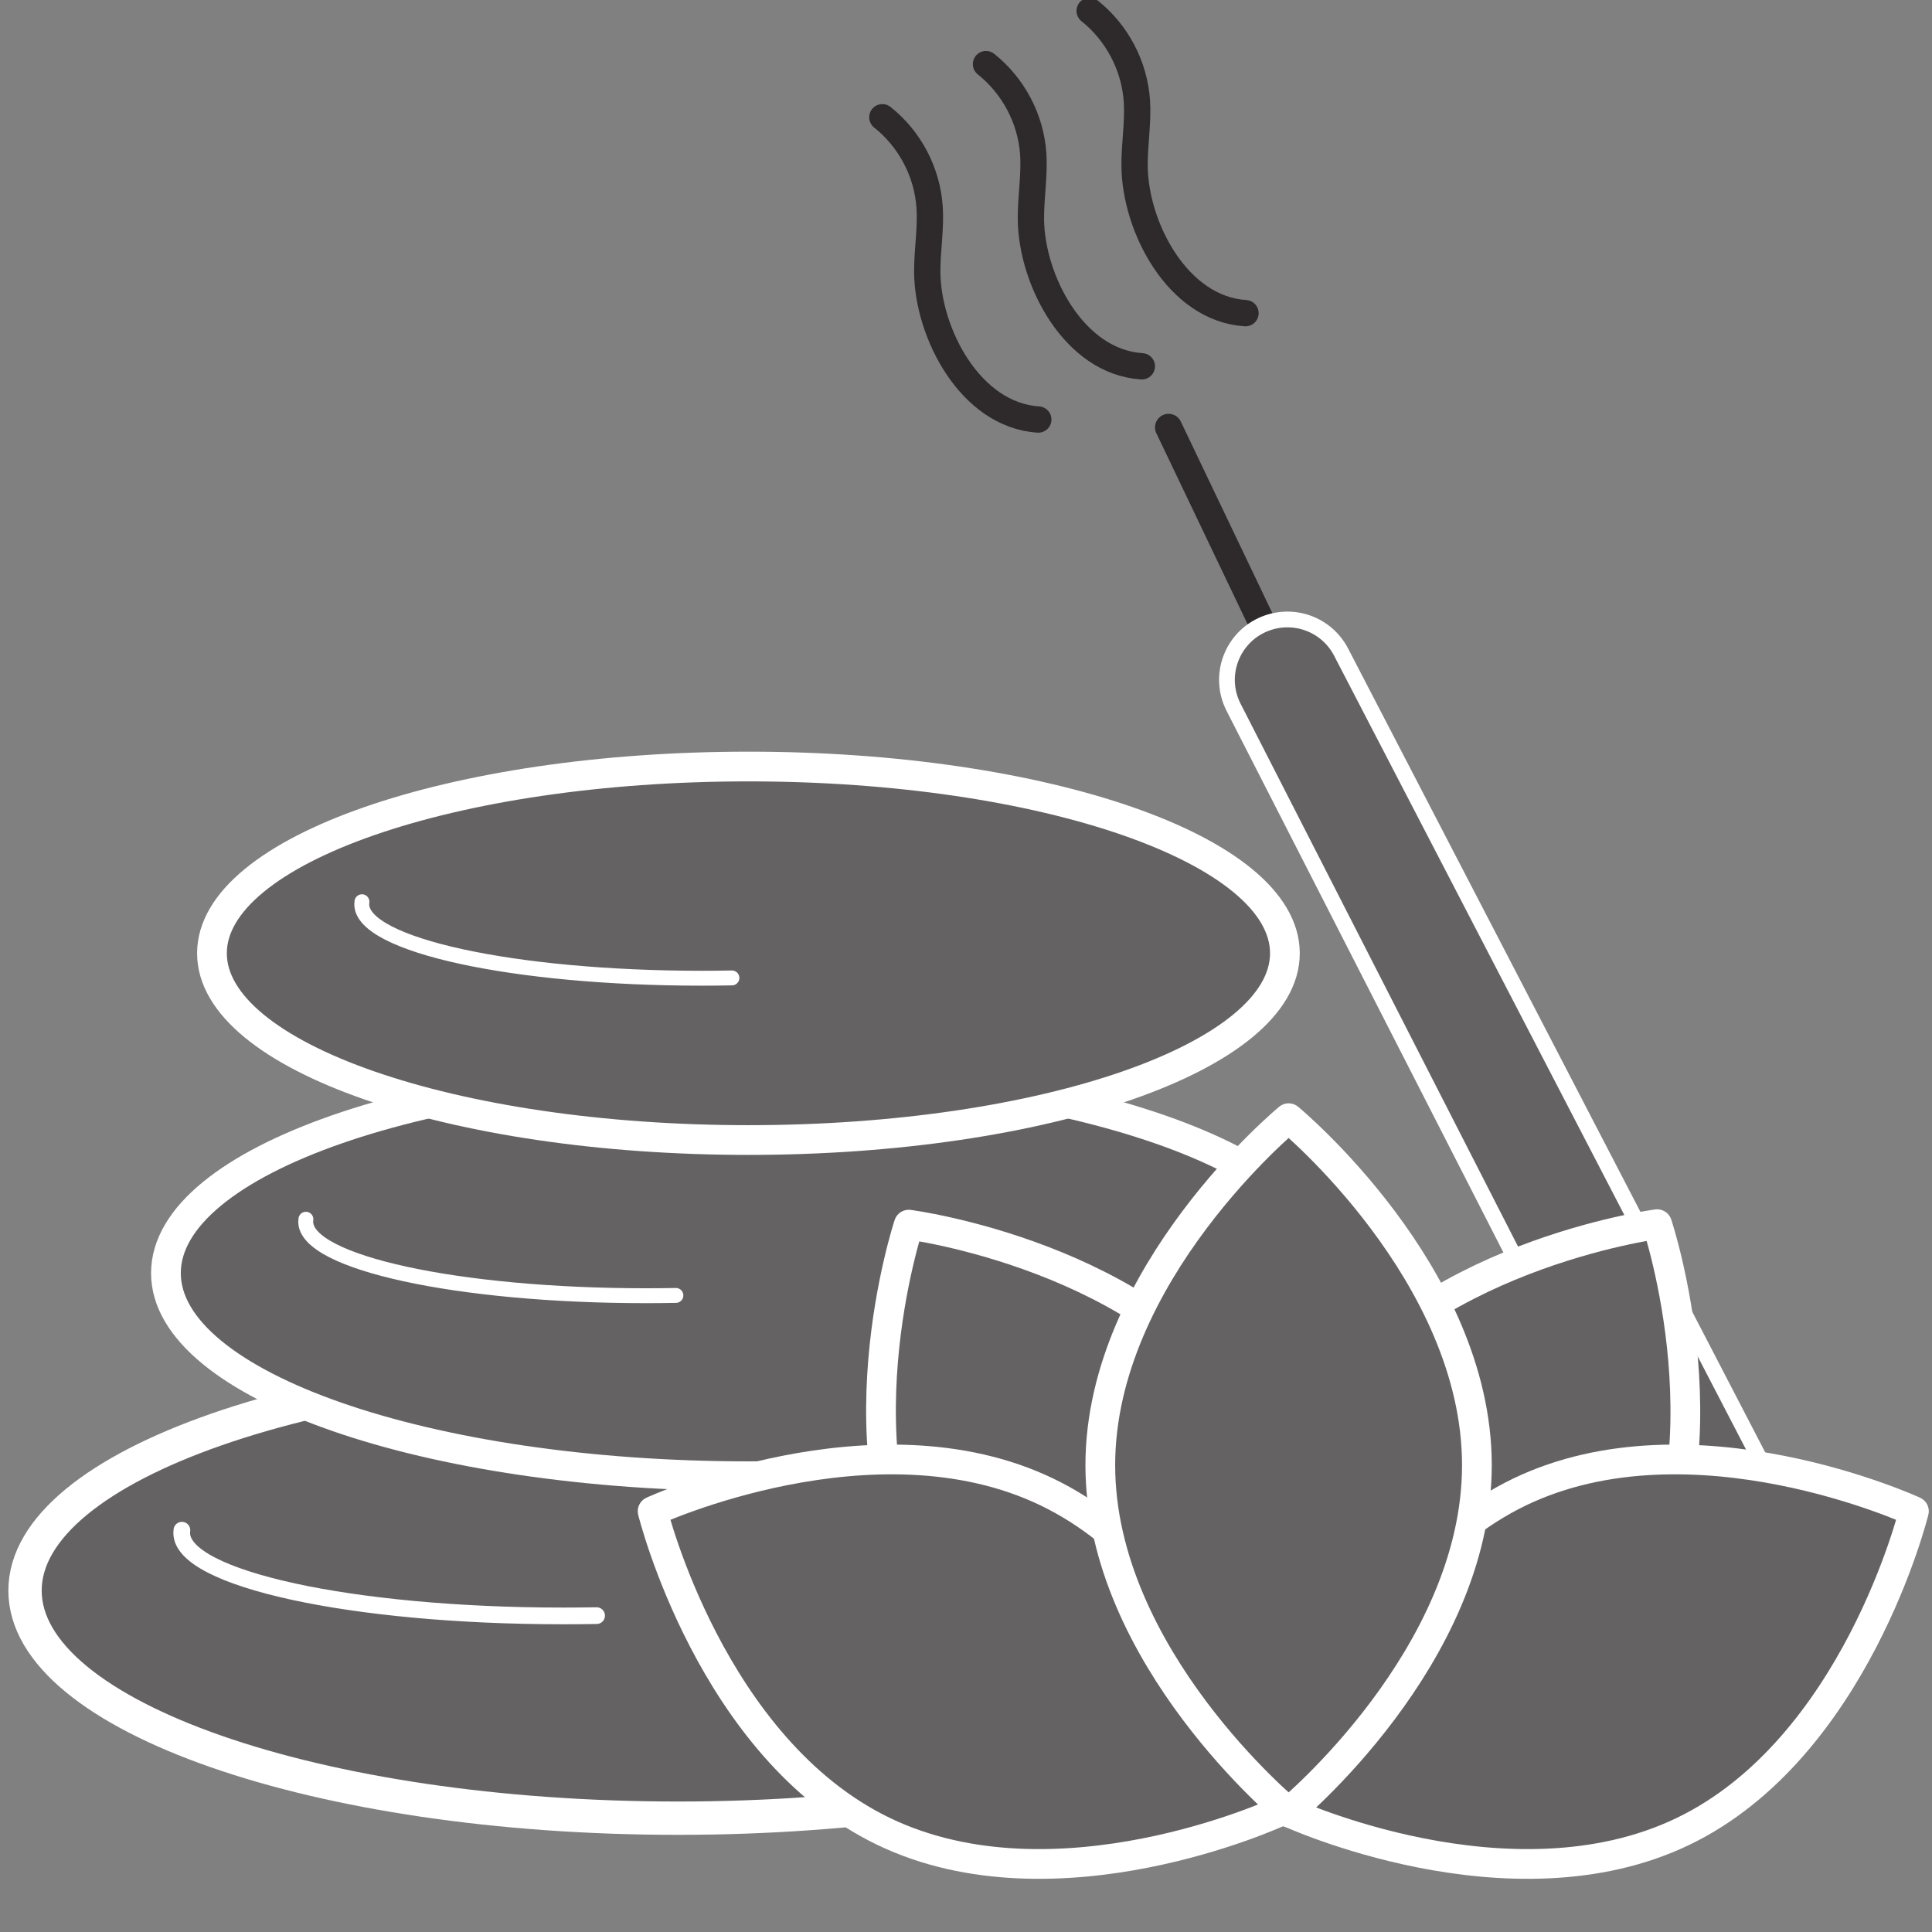 <svg xmlns="http://www.w3.org/2000/svg" xmlns:xlink="http://www.w3.org/1999/xlink" width="800" zoomAndPan="magnify" viewBox="0 0 600 600" height="800" preserveAspectRatio="xMidYMid meet" version="1.0"><rect x="0" y="0" width="600" height="600" fill="#808080" stroke="none"/><path stroke-linecap="round" transform="matrix(0.29, 0, 0, -0.29, -298.817, 896.815)" fill="none" stroke-linejoin="round" d="M 2281.8 2634.806 L 2869.599 1404.705 " stroke="#2e2a2b" stroke-width="29.019" stroke-opacity="1" stroke-miterlimit="10"/><path fill="#656263" d="M 391.723 194.77 C 400.699 191.176 410.922 194.941 415.379 203.543 L 556.91 476.324 C 558.965 480.289 559.602 484.836 558.703 489.238 C 555.086 507.539 530.328 510.957 521.875 494.277 L 382.051 220.684 C 377.016 210.867 381.504 198.879 391.723 194.77 " fill-opacity="1" fill-rule="nonzero"/><path stroke-linecap="round" transform="matrix(0.29, 0, 0, -0.29, -298.817, 896.815)" fill="none" stroke-linejoin="round" d="M 2384.898 2424.396 C 2415.9 2436.806 2451.206 2423.802 2466.599 2394.098 L 2955.401 1452.094 C 2962.498 1438.402 2964.697 1422.7 2961.594 1407.497 C 2949.101 1344.298 2863.596 1332.495 2834.401 1390.096 L 2351.494 2334.906 C 2334.105 2368.805 2349.606 2410.205 2384.898 2424.396 Z M 2384.898 2424.396 " stroke="#ffffff" stroke-width="16.857" stroke-opacity="1" stroke-miterlimit="10"/><path fill="#656263" d="M 412.223 494.566 C 412.223 533.543 321.566 565.137 209.742 565.137 C 97.949 565.137 7.293 533.543 7.293 494.566 C 7.293 455.559 97.949 423.938 209.742 423.938 C 321.566 423.938 412.223 455.559 412.223 494.566 " fill-opacity="1" fill-rule="nonzero"/><path stroke-linecap="round" transform="matrix(0.29, 0, 0, -0.29, -298.817, 896.815)" fill="none" stroke-linejoin="round" d="M 2455.698 1389.097 C 2455.698 1254.498 2142.601 1145.395 1756.397 1145.395 C 1370.301 1145.395 1057.204 1254.498 1057.204 1389.097 C 1057.204 1523.804 1370.301 1633.003 1756.397 1633.003 C 2142.601 1633.003 2455.698 1523.804 2455.698 1389.097 Z M 2455.698 1389.097 " stroke="#ffffff" stroke-width="35.688" stroke-opacity="1" stroke-miterlimit="10"/><path stroke-linecap="round" transform="matrix(0.29, 0, 0, -0.29, -298.817, 896.815)" fill-opacity="1" fill="#656263" fill-rule="nonzero" stroke-linejoin="round" d="M 1669.3 1362.294 C 1657.401 1362.105 1645.394 1361.997 1633.104 1361.997 C 1407.698 1361.997 1225.004 1401.805 1225.004 1450.799 C 1225.004 1451.797 1225.098 1452.795 1225.206 1453.793 " stroke="#ffffff" stroke-width="17.884" stroke-opacity="1" stroke-miterlimit="10"/><path fill="#656263" d="M 412.223 396.109 C 412.223 430.887 331.352 459.094 231.605 459.094 C 131.855 459.094 50.984 430.887 50.984 396.109 C 50.984 361.305 131.855 333.129 231.605 333.129 C 331.352 333.129 412.223 361.305 412.223 396.109 " fill-opacity="1" fill-rule="nonzero"/><path stroke-linecap="round" transform="matrix(0.29, 0, 0, -0.29, -298.817, 896.815)" fill="none" stroke-linejoin="round" d="M 2455.698 1729.102 C 2455.698 1609.005 2176.396 1511.596 1831.906 1511.596 C 1487.402 1511.596 1208.1 1609.005 1208.1 1729.102 C 1208.1 1849.294 1487.402 1946.595 1831.906 1946.595 C 2176.396 1946.595 2455.698 1849.294 2455.698 1729.102 Z M 2455.698 1729.102 " stroke="#ffffff" stroke-width="31.837" stroke-opacity="1" stroke-miterlimit="10"/><path fill="#656263" d="M 397.949 296.93 C 397.949 328.898 323.477 354.844 231.605 354.844 C 139.73 354.844 65.258 328.898 65.258 296.93 C 65.258 264.934 139.73 239.016 231.605 239.016 C 323.477 239.016 397.949 264.934 397.949 296.93 " fill-opacity="1" fill-rule="nonzero"/><path stroke-linecap="round" transform="matrix(0.29, 0, 0, -0.29, -298.817, 896.815)" fill="none" stroke-linejoin="round" d="M 2406.402 2071.603 C 2406.402 1961.204 2149.198 1871.606 1831.906 1871.606 C 1514.6 1871.606 1257.395 1961.204 1257.395 2071.603 C 1257.395 2182.096 1514.6 2271.599 1831.906 2271.599 C 2149.198 2271.599 2406.402 2182.096 2406.402 2071.603 Z M 2406.402 2071.603 " stroke="#ffffff" stroke-width="31.837" stroke-opacity="1" stroke-miterlimit="10"/><path stroke-linecap="round" transform="matrix(0.29, 0, 0, -0.29, -298.817, 896.815)" fill-opacity="1" fill="#656263" fill-rule="nonzero" stroke-linejoin="round" d="M 1814.206 2045.204 C 1803.602 2045.001 1792.795 2044.893 1781.895 2044.893 C 1580.799 2044.893 1417.802 2080.398 1417.802 2124.104 C 1417.802 2124.995 1417.897 2125.898 1418.005 2126.802 " stroke="#ffffff" stroke-width="15.954" stroke-opacity="1" stroke-miterlimit="10"/><path stroke-linecap="round" transform="matrix(0.29, 0, 0, -0.29, -298.817, 896.815)" fill-opacity="1" fill="#656263" fill-rule="nonzero" stroke-linejoin="round" d="M 1754.198 1705.199 C 1743.594 1704.996 1732.801 1704.902 1721.901 1704.902 C 1520.805 1704.902 1357.795 1740.407 1357.795 1784.099 C 1357.795 1785.003 1357.903 1785.893 1357.997 1786.797 " stroke="#ffffff" stroke-width="15.954" stroke-opacity="1" stroke-miterlimit="10"/><path fill="#656263" d="M 505.863 503.137 C 474.391 553.523 399.34 563.426 399.34 563.426 C 399.34 563.426 375.336 491.641 406.836 441.227 C 438.34 390.84 513.363 380.938 513.363 380.938 C 513.363 380.938 537.367 452.723 505.863 503.137 " fill-opacity="1" fill-rule="nonzero"/><path stroke-linecap="round" transform="matrix(0.29, 0, 0, -0.29, -298.817, 896.815)" fill="none" stroke-linejoin="round" d="M 2779.102 1359.501 C 2670.406 1185.499 2411.205 1151.303 2411.205 1151.303 C 2411.205 1151.303 2328.304 1399.201 2437.094 1573.298 C 2545.898 1747.3 2805.005 1781.496 2805.005 1781.496 C 2805.005 1781.496 2887.906 1533.598 2779.102 1359.501 Z M 2779.102 1359.501 " stroke="#ffffff" stroke-width="31.837" stroke-opacity="1" stroke-miterlimit="10"/><path fill="#656263" d="M 289.109 503.254 C 320.727 553.582 395.805 563.281 395.805 563.281 C 395.805 563.281 419.605 491.41 387.988 441.109 C 356.371 390.781 281.32 381.082 281.32 381.082 C 281.32 381.082 257.488 452.926 289.109 503.254 " fill-opacity="1" fill-rule="nonzero"/><path stroke-linecap="round" transform="matrix(0.29, 0, 0, -0.29, -298.817, 896.815)" fill="none" stroke-linejoin="round" d="M 2030.505 1359.097 C 2139.701 1185.297 2398.996 1151.802 2398.996 1151.802 C 2398.996 1151.802 2481.196 1399.997 2372.001 1573.702 C 2262.805 1747.502 2003.604 1780.997 2003.604 1780.997 C 2003.604 1780.997 1921.296 1532.896 2030.505 1359.097 Z M 2030.505 1359.097 " stroke="#ffffff" stroke-width="31.837" stroke-opacity="1" stroke-miterlimit="10"/><path fill="#656263" d="M 521.383 569.246 C 467.816 595.02 399.105 563.281 399.105 563.281 C 399.105 563.281 417.176 489.789 470.711 463.988 C 524.277 438.215 592.988 469.953 592.988 469.953 C 592.988 469.953 574.918 543.477 521.383 569.246 " fill-opacity="1" fill-rule="nonzero"/><path stroke-linecap="round" transform="matrix(0.29, 0, 0, -0.29, -298.817, 896.815)" fill="none" stroke-linejoin="round" d="M 2832.702 1131.204 C 2647.701 1042.199 2410.396 1151.802 2410.396 1151.802 C 2410.396 1151.802 2472.805 1405.595 2657.697 1494.694 C 2842.698 1583.698 3080.003 1474.095 3080.003 1474.095 C 3080.003 1474.095 3017.594 1220.194 2832.702 1131.204 Z M 2832.702 1131.204 " stroke="#ffffff" stroke-width="31.837" stroke-opacity="1" stroke-miterlimit="10"/><path fill="#656263" d="M 273.531 569.246 C 327.066 595.02 395.805 563.281 395.805 563.281 C 395.805 563.281 377.738 489.789 324.172 463.988 C 270.633 438.215 201.895 469.953 201.895 469.953 C 201.895 469.953 219.992 543.477 273.531 569.246 " fill-opacity="1" fill-rule="nonzero"/><path stroke-linecap="round" transform="matrix(0.29, 0, 0, -0.29, -298.817, 896.815)" fill="none" stroke-linejoin="round" d="M 1976.704 1131.204 C 2161.596 1042.199 2398.996 1151.802 2398.996 1151.802 C 2398.996 1151.802 2336.6 1405.595 2151.6 1494.694 C 1966.707 1583.698 1729.294 1474.095 1729.294 1474.095 C 1729.294 1474.095 1791.797 1220.194 1976.704 1131.204 Z M 1976.704 1131.204 " stroke="#ffffff" stroke-width="31.837" stroke-opacity="1" stroke-miterlimit="10"/><path fill="#656263" d="M 457.48 455.676 C 457.48 515.098 399.105 563.281 399.105 563.281 C 399.105 563.281 340.707 515.098 340.707 455.676 C 340.707 396.254 399.105 348.07 399.105 348.07 C 399.105 348.07 457.48 396.254 457.48 455.676 " fill-opacity="1" fill-rule="nonzero"/><path stroke-linecap="round" transform="matrix(0.29, 0, 0, -0.29, -298.817, 896.815)" fill="none" stroke-linejoin="round" d="M 2612.004 1523.4 C 2612.004 1318.196 2410.396 1151.802 2410.396 1151.802 C 2410.396 1151.802 2208.707 1318.196 2208.707 1523.4 C 2208.707 1728.603 2410.396 1894.997 2410.396 1894.997 C 2410.396 1894.997 2612.004 1728.603 2612.004 1523.4 Z M 2612.004 1523.4 " stroke="#ffffff" stroke-width="31.837" stroke-opacity="1" stroke-miterlimit="10"/><path stroke-linecap="round" transform="matrix(0.29, 0, 0, -0.29, -298.817, 896.815)" fill="none" stroke-linejoin="round" d="M 2142.304 2643.197 C 2069.4 2647.905 2023.895 2735.897 2023.396 2800.904 C 2023.207 2824.106 2027.497 2847.497 2025.905 2870.604 C 2023.396 2908.105 2004.805 2943.502 1975.3 2966.906 " stroke="#2e2a2b" stroke-width="28.171" stroke-opacity="1" stroke-miterlimit="10"/><path stroke-linecap="round" transform="matrix(0.29, 0, 0, -0.29, -298.817, 896.815)" fill="none" stroke-linejoin="round" d="M 2253.2 2700.204 C 2180.403 2704.804 2134.898 2792.796 2134.399 2857.803 C 2134.196 2881.005 2138.406 2904.396 2136.895 2927.503 C 2134.399 2965.004 2115.7 3000.401 2086.304 3023.805 " stroke="#2e2a2b" stroke-width="28.171" stroke-opacity="1" stroke-miterlimit="10"/><path stroke-linecap="round" transform="matrix(0.29, 0, 0, -0.29, -298.817, 896.815)" fill="none" stroke-linejoin="round" d="M 2364.203 2757.103 C 2291.298 2761.703 2245.901 2849.695 2245.402 2914.796 C 2245.2 2937.904 2249.395 2961.295 2247.898 2984.402 C 2245.294 3021.903 2226.704 3057.395 2197.293 3080.799 " stroke="#2e2a2b" stroke-width="28.171" stroke-opacity="1" stroke-miterlimit="10"/></svg>